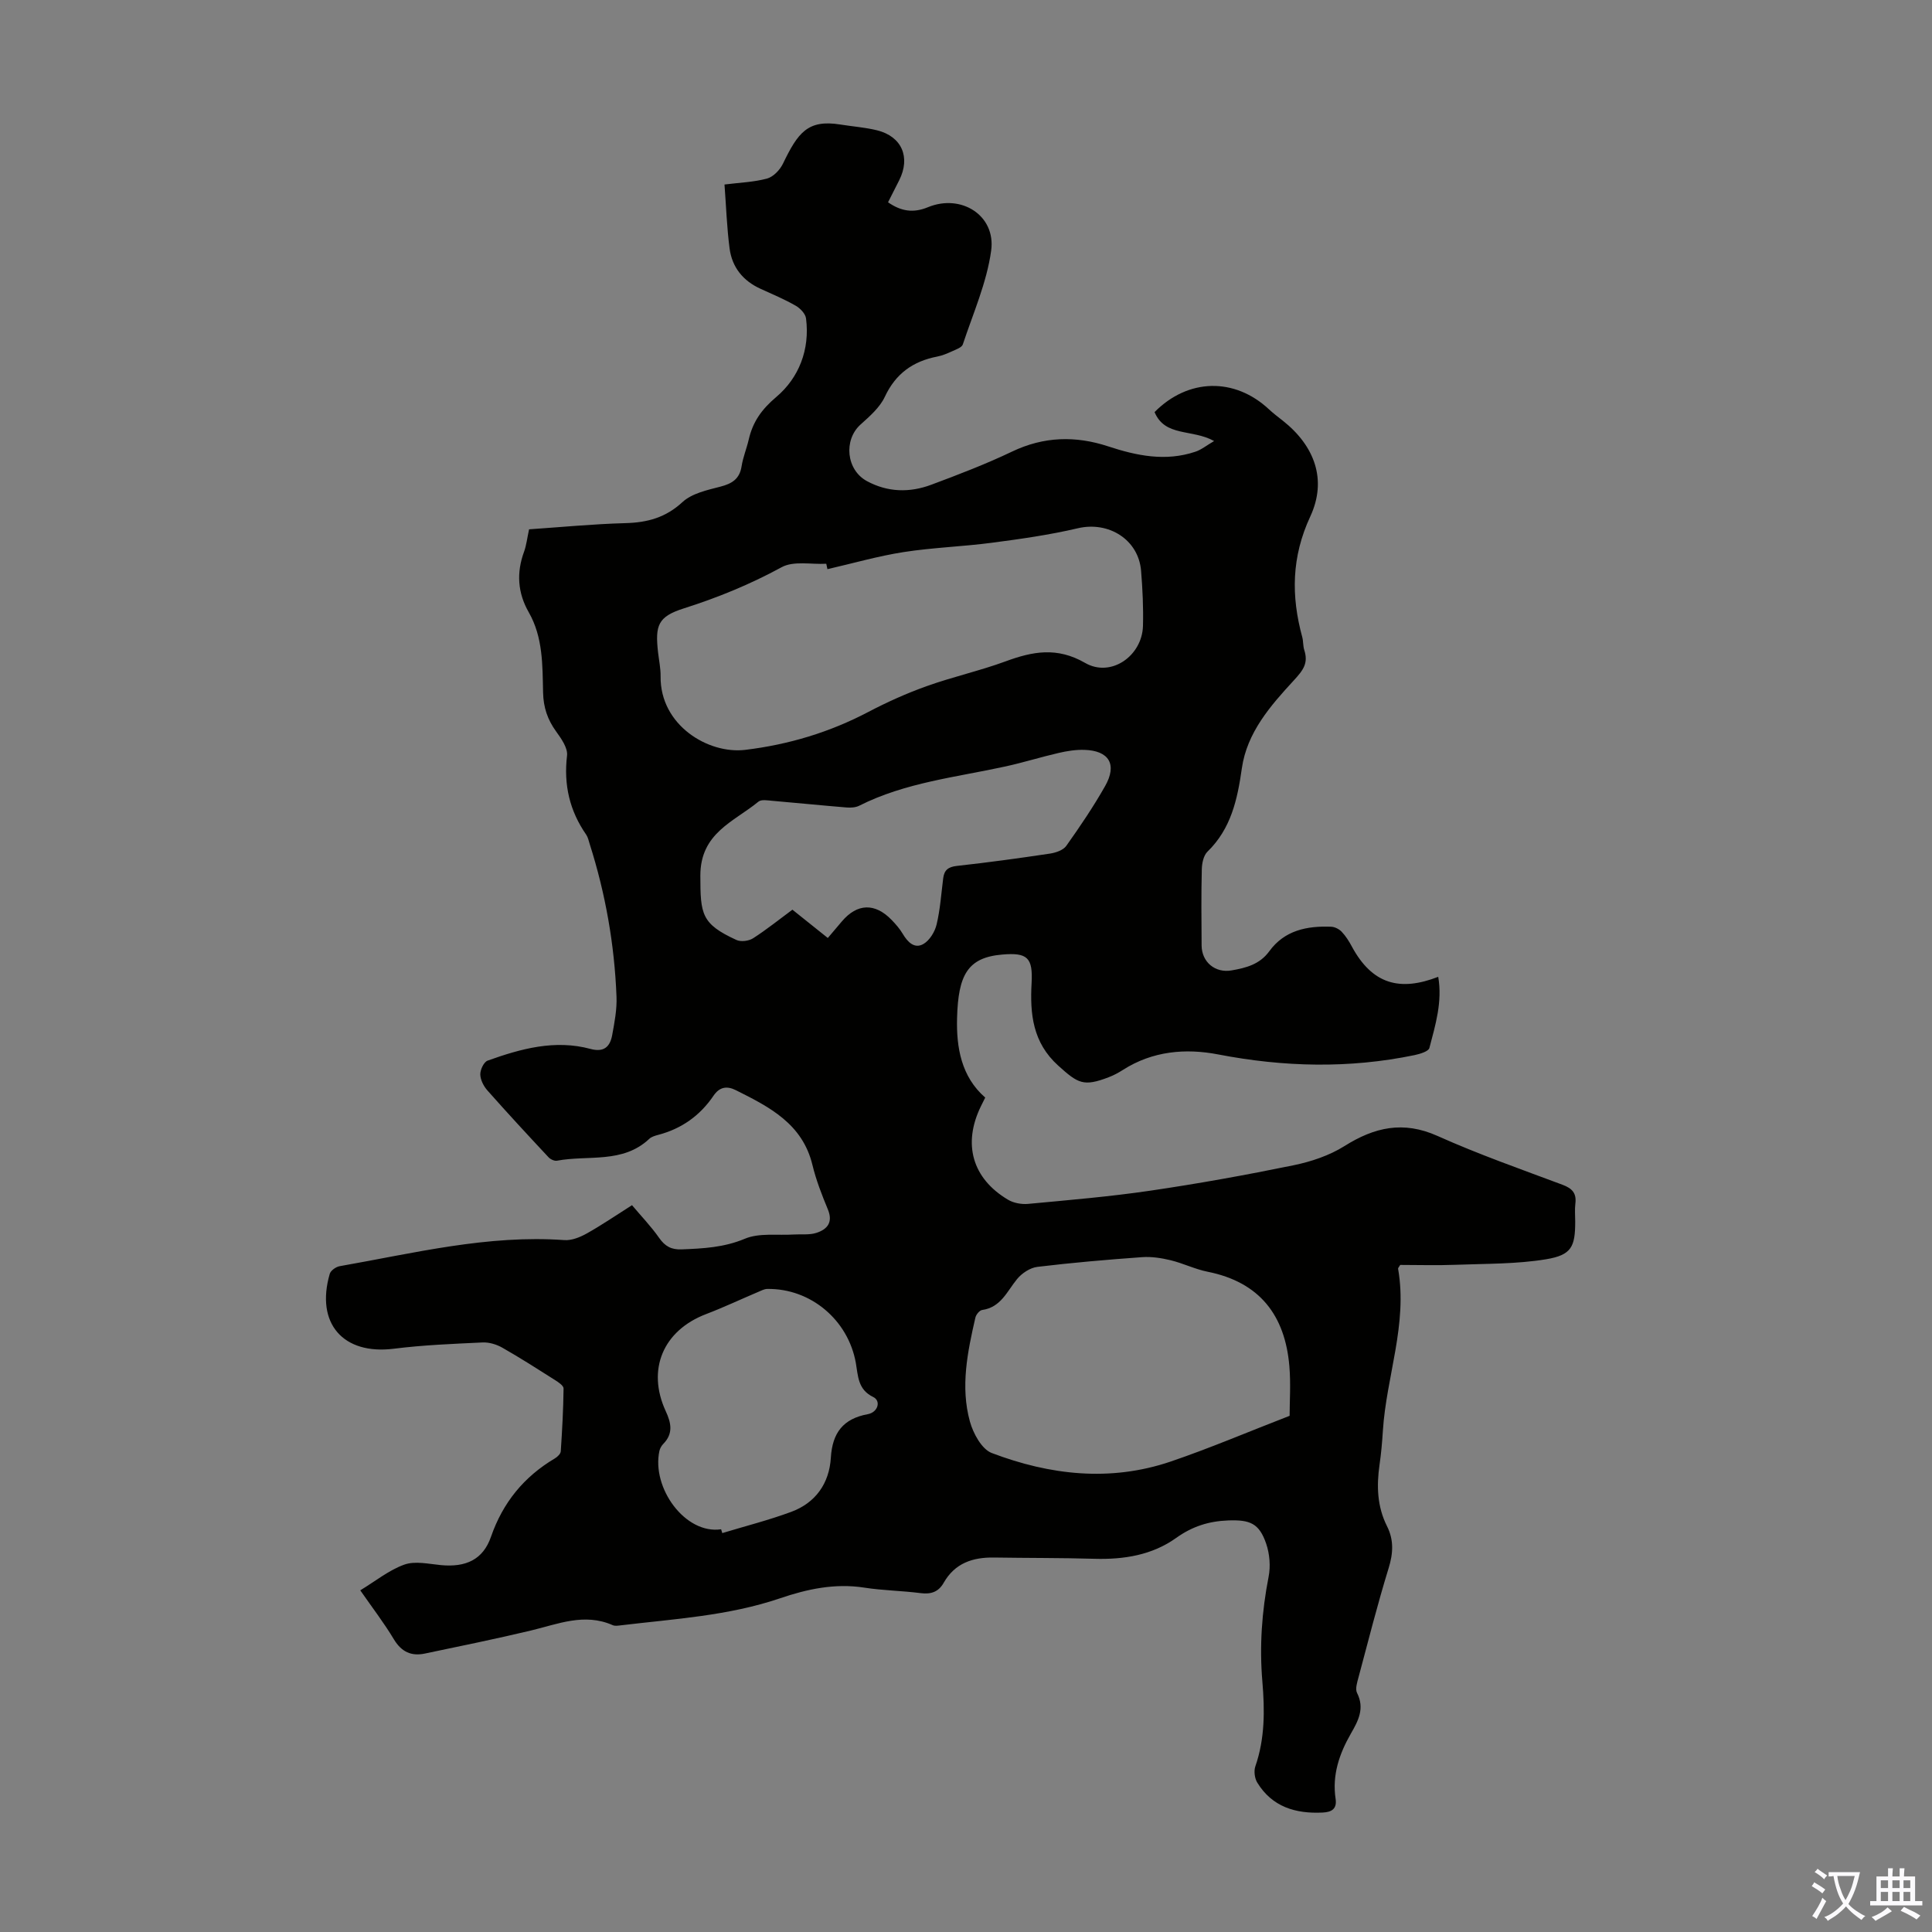 <svg enable-background="new 0 0 400 400" viewBox="0 0 400 400" xmlns="http://www.w3.org/2000/svg"><rect x="0" y="0" width="400" height="400" fill="#808080" stroke="none"/><path d="m251.37 91.31c-4.59-2.54-10.15-.8-12.33-5.99 6.95-7.03 16.58-7.21 23.69-.57.9.84 1.89 1.58 2.85 2.34 6.57 5.19 9.24 12.21 5.7 19.84-3.89 8.37-3.99 16.46-1.66 24.98.23.86.14 1.81.41 2.65.87 2.72-.15 4.13-2.18 6.33-4.78 5.19-9.68 10.74-10.74 18.19-.91 6.41-2.22 12.49-7.12 17.25-.82.8-1.14 2.41-1.17 3.65-.13 5.26-.08 10.52-.04 15.78.03 3.44 2.83 5.75 6.21 5.15 2.99-.52 5.82-1.24 7.8-3.96 3.16-4.35 7.82-5.28 12.82-5.08.75.03 1.65.49 2.17 1.04.84.88 1.51 1.95 2.09 3.03 4.26 7.91 10.01 9.36 17.9 6.3.89 5.18-.58 9.97-1.83 14.73-.19.72-1.96 1.24-3.07 1.48-13.55 2.81-27.06 2.48-40.65-.14-6.77-1.31-13.6-.71-19.71 3.19-.94.6-1.94 1.14-2.97 1.53-5.21 2-6.34 1.3-10.44-2.4-5.3-4.78-5.87-10.7-5.52-17.09.29-5.28-.86-6.36-6.08-5.91-7.16.61-9.12 4.21-9.35 13.17-.16 6.04.86 12.12 5.83 16.44-.4.8-.65 1.29-.89 1.79-3.81 7.79-1.81 14.94 5.59 19.35 1.17.7 2.82 1 4.2.87 8.43-.79 16.89-1.5 25.26-2.73 9.95-1.46 19.85-3.25 29.7-5.27 3.64-.75 7.4-2.01 10.52-3.97 6.22-3.91 12.16-5.27 19.25-2.1 8.45 3.79 17.22 6.87 25.91 10.12 2 .75 2.91 1.75 2.64 3.9-.15 1.21-.03 2.46-.03 3.69 0 5.23-.74 6.95-6.04 7.83-6.12 1.01-12.43.9-18.66 1.14-3.88.15-7.78.03-11.53.03-.24.42-.47.63-.44.79 2.01 11.47-2.44 22.34-3.15 33.55-.15 2.34-.35 4.69-.69 7.01-.63 4.4-.5 8.68 1.55 12.75 1.43 2.84 1.28 5.61.33 8.68-2.3 7.47-4.22 15.06-6.24 22.62-.28 1.04-.71 2.39-.3 3.21 1.63 3.22.24 5.79-1.29 8.45-2.38 4.16-3.89 8.55-3.15 13.46.32 2.12-.82 2.77-2.69 2.86-5.59.27-10.43-1.16-13.52-6.19-.55-.89-.74-2.39-.41-3.36 2-5.76 1.96-11.64 1.46-17.57-.62-7.29-.12-14.49 1.29-21.69.43-2.18.22-4.74-.5-6.85-1.45-4.25-3.37-4.98-7.86-4.82-4.02.15-7.44 1.23-10.79 3.63-4.97 3.55-10.83 4.49-16.91 4.31-6.93-.2-13.86-.15-20.79-.26-4.4-.07-8.11 1.16-10.42 5.23-1.07 1.88-2.61 2.42-4.77 2.14-3.88-.5-7.82-.54-11.68-1.14-6.06-.94-11.8.29-17.43 2.21-10.71 3.64-21.91 4.27-32.99 5.6-.55.07-1.19.17-1.66-.04-5.87-2.59-11.35-.22-16.96 1.12-7.27 1.73-14.6 3.23-21.92 4.76-2.8.59-4.84-.33-6.41-2.93-2.05-3.42-4.5-6.6-6.97-10.16 3.2-1.94 5.97-4.21 9.14-5.33 2.23-.79 5.03-.13 7.55.11 5.17.49 8.73-1.13 10.37-5.86 2.47-7.11 6.83-12.44 13.24-16.24.52-.31 1.17-.93 1.21-1.45.29-4.34.53-8.68.58-13.02.01-.59-1.09-1.32-1.81-1.77-3.59-2.28-7.17-4.57-10.86-6.67-1.19-.68-2.73-1.15-4.08-1.09-6.14.29-12.3.53-18.4 1.3-10.47 1.31-16.24-5.22-13.26-15.5.2-.69 1.28-1.46 2.06-1.59 15.39-2.7 30.66-6.54 46.51-5.4 1.52.11 3.26-.6 4.64-1.37 3.11-1.74 6.05-3.76 9.37-5.86 1.95 2.32 3.96 4.4 5.6 6.75 1.23 1.76 2.53 2.49 4.7 2.4 4.46-.18 8.74-.39 13.06-2.2 2.99-1.26 6.76-.66 10.18-.88 1.54-.1 3.19.13 4.61-.33 2.26-.72 3.52-2.16 2.4-4.87-1.24-2.99-2.43-6.04-3.19-9.18-2.06-8.56-8.92-12.03-15.86-15.5-1.86-.93-3.38-.68-4.62 1.14-2.8 4.13-6.62 6.85-11.48 8.12-.64.17-1.36.38-1.82.81-5.5 5.19-12.67 3.32-19.11 4.53-.53.1-1.35-.28-1.75-.71-4.27-4.57-8.52-9.16-12.66-13.84-.78-.88-1.45-2.19-1.47-3.31-.02-.97.73-2.58 1.52-2.86 6.89-2.47 13.93-4.41 21.3-2.42 2.82.76 4.05-.49 4.49-2.88.48-2.62 1-5.32.89-7.96-.42-10.78-2.28-21.33-5.56-31.62-.2-.64-.34-1.34-.7-1.88-3.45-4.96-4.7-10.35-3.98-16.4.18-1.57-1.2-3.52-2.27-5-1.77-2.45-2.62-4.96-2.69-8.03-.13-5.66 0-11.45-2.97-16.64-2.3-4.02-2.57-8.18-.97-12.53.49-1.35.64-2.82 1.04-4.64 6.61-.45 13.26-1.1 19.93-1.28 4.55-.12 8.33-1.13 11.83-4.36 1.96-1.81 5.13-2.49 7.87-3.2 2.42-.63 3.96-1.6 4.37-4.22.29-1.86 1.04-3.65 1.47-5.5.84-3.66 2.63-6.24 5.72-8.85 4.66-3.94 6.98-9.8 6.15-16.25-.12-.97-1.2-2.1-2.13-2.63-2.32-1.33-4.8-2.38-7.25-3.49-3.66-1.65-5.94-4.47-6.45-8.39-.56-4.31-.71-8.67-1.05-13.22 3.18-.4 6.1-.49 8.83-1.24 1.3-.36 2.66-1.8 3.28-3.09 3.08-6.37 5.09-9.18 11.87-8.09 2.54.41 5.13.59 7.61 1.2 5.14 1.28 6.97 5.59 4.58 10.34-.75 1.48-1.5 2.97-2.31 4.56 2.7 1.88 5.24 2.27 8.26 1.02 6.89-2.84 14.09 1.71 13.09 8.99-.91 6.62-3.74 12.99-5.87 19.42-.21.63-1.35 1.02-2.13 1.38-1.01.46-2.07.92-3.15 1.13-5.02.97-8.61 3.51-10.86 8.32-1.04 2.23-3.14 4.05-5.04 5.76-3.55 3.21-2.95 9.4 1.33 11.71 4.31 2.33 8.85 2.42 13.32.75 5.65-2.11 11.3-4.27 16.74-6.87 6.57-3.14 13.15-3.29 19.87-1.08 5.95 1.96 11.91 3.18 18.05 1.12 1.22-.39 2.32-1.3 3.9-2.22zm-80.06 26.53c-.08-.37-.16-.75-.24-1.12-3.11.17-6.76-.64-9.23.71-6.52 3.55-13.23 6.3-20.29 8.54-5.35 1.7-5.93 3.52-5.31 9.06.19 1.67.55 3.34.53 5-.13 10.12 9.87 16.15 17.53 15.22 8.99-1.09 17.44-3.63 25.46-7.84 3.91-2.05 7.97-3.88 12.13-5.36 5.36-1.92 10.96-3.16 16.3-5.12 5.62-2.07 10.66-3.03 16.47.32 5.35 3.09 11.81-1.44 11.98-7.66.1-3.79-.08-7.6-.39-11.39-.52-6.49-6.72-10.33-13.1-8.83-5.84 1.37-11.82 2.22-17.78 3-6.07.8-12.23.99-18.27 1.93-5.33.83-10.54 2.34-15.79 3.54zm95.69 175.29c0-2.93.26-6.62-.05-10.27-.89-10.55-6.16-17.41-16.92-19.56-2.61-.52-5.07-1.75-7.66-2.38-1.91-.46-3.96-.78-5.9-.64-7.24.52-14.48 1.14-21.68 2.01-1.51.18-3.22 1.31-4.21 2.52-2.09 2.54-3.34 5.86-7.24 6.41-.55.08-1.26.96-1.4 1.59-1.63 7.1-3.12 14.31-1.13 21.51.68 2.46 2.45 5.72 4.52 6.51 12.06 4.58 24.54 6.01 37.04 1.77 8.14-2.77 16.09-6.17 24.63-9.47zm-95.61-98.93c1.04-1.22 1.97-2.32 2.9-3.42 3.18-3.76 6.86-3.89 10.32-.31.85.88 1.68 1.83 2.3 2.88 1.01 1.7 2.42 3.15 4.26 2.1 1.29-.74 2.38-2.52 2.74-4.03.75-3.13.96-6.38 1.37-9.59.21-1.68 1.03-2.35 2.82-2.55 6.44-.71 12.86-1.59 19.27-2.55 1.2-.18 2.75-.7 3.39-1.6 2.84-4 5.61-8.09 8.03-12.36 2.56-4.5.84-7.37-4.3-7.52-1.75-.05-3.55.23-5.27.63-3.7.85-7.33 1.99-11.03 2.8-10.23 2.24-20.76 3.32-30.31 8.14-.74.37-1.74.43-2.6.36-5.12-.42-10.23-.94-15.36-1.38-.97-.08-2.28-.33-2.89.17-5.1 4.19-12.04 6.46-12.03 15.34.01 7.97.19 9.96 7.47 13.3.93.43 2.56.22 3.45-.35 2.79-1.79 5.39-3.89 8.14-5.92 2.51 2.01 4.86 3.89 7.33 5.86zm-22.09 122.42c.08.26.16.53.24.79 4.76-1.44 9.6-2.67 14.26-4.39 5.08-1.88 7.9-5.92 8.22-11.24.31-5.13 2.56-8.06 7.65-8.99 2.1-.39 2.79-2.75 1.11-3.56-3.2-1.54-3.12-4.41-3.59-7.06-1.59-8.89-9.36-15.45-18.35-15.31-.63.01-1.26.37-1.87.62-3.59 1.52-7.12 3.19-10.76 4.58-8.91 3.39-12.36 11.48-8.37 20.12 1.13 2.44 1.58 4.63-.51 6.76-.37.38-.68.92-.8 1.43-1.68 7.66 5.32 17.35 12.77 16.25z" fill="#010100"/><g fill="#fbfafc"><path d="m377.9 391.2c-.2.3-.4.5-.6.8-.7-.6-1.4-1-2.2-1.5.2-.3.4-.5.5-.8.6.4 1.4.8 2.3 1.5zm-1.8 6.1c-.2-.2-.5-.4-.9-.6.4-.6.8-1.2 1.2-1.9s.7-1.3.9-1.9c.3.3.5.5.8.7-.7 1.3-1.4 2.6-2 3.7zm2.2-9c-.3.3-.5.5-.6.8-.6-.6-1.3-1.1-2-1.5.3-.3.5-.5.6-.7.6.5 1.3.9 2 1.4zm.3.2v-.9h2 4.5c-.3 1.3-.6 2.5-1 3.6s-.9 2.1-1.4 3c.4.5 1 1 1.6 1.4s1.2.8 1.9 1.1c-.3.2-.5.4-.8.8-.4-.3-1-.7-1.6-1.2s-1.2-1.1-1.6-1.6c-.5.6-1.1 1.1-1.7 1.6s-1.4.9-2.1 1.4c-.1-.3-.3-.5-.7-.8.6-.2 1.2-.5 1.9-1s1.4-1.1 2-1.8c-.5-.8-.9-1.6-1.2-2.5s-.6-2-.8-3.2c-.4.1-.7.1-1 .1zm2.5 2.7c.3 1 .7 1.7 1 2.2.3-.5.6-1.1 1-2s.6-1.9.9-3h-3.2-.4c.1.9.3 1.8.7 2.8z"/><path d="m396.5 388.5v1.5 3.6h1.5v.9c-.4 0-1 0-1.7 0h-7.9c-.5 0-.9 0-1.2 0v-.9h1.3v-3.5c0-.7 0-1.2 0-1.6h2.4c0-.8 0-1.4 0-1.7h1c0 .3-.1.8-.1 1.7h1.5c0-.8 0-1.4 0-1.7h1c0 .3-.1.9-.1 1.7zm-8.2 9.2c-.2-.3-.5-.5-.8-.8.8-.3 1.4-.6 1.9-.9s1-.7 1.4-1.1c.3.3.6.5.9.8-1.6 1-2.8 1.6-3.4 2zm2.6-6.8v-1.6h-1.5v1.6zm0 2.7v-1.9h-1.5v1.9zm2.4-2.7v-1.6h-1.5v1.6zm0 2.7v-1.9h-1.5v1.9zm.2 2 .7-.8c.4.2.9.5 1.6.8s1.3.7 1.8 1c-.3.3-.5.5-.8.8-.4-.3-1.5-1-3.3-1.8zm2-4.7v-1.6h-1.4v1.6zm0 2.7v-1.9h-1.4v1.9z"/></g></svg>